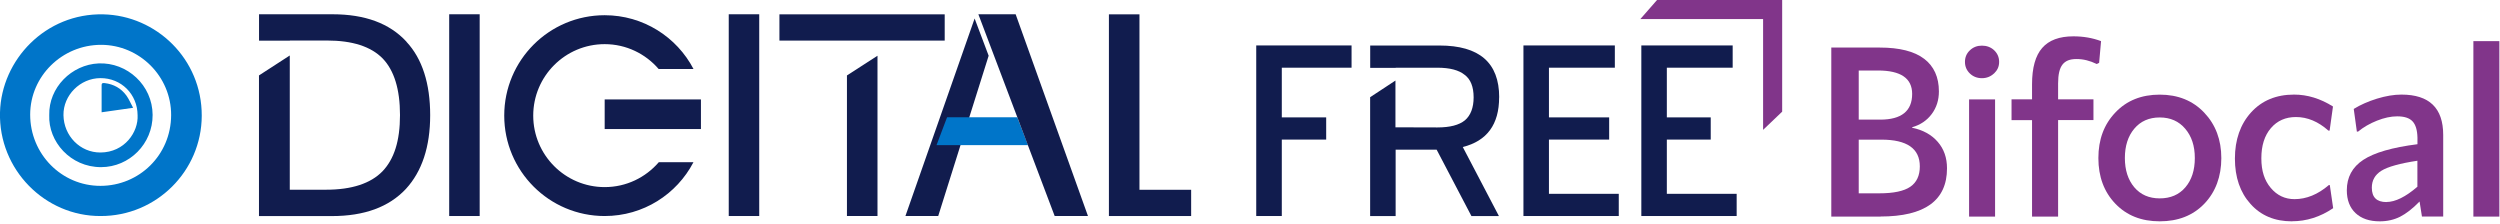 <svg width="401" height="36" viewBox="0 0 401 36" fill="none" xmlns="http://www.w3.org/2000/svg">
<g clip-path="url(#clip0_612_96)">
<path d="M301.63 34.739H293.74V7.629H301.51C304.68 7.629 307.05 8.229 308.63 9.429C310.21 10.629 311 12.379 311 14.669C311 16.049 310.62 17.249 309.85 18.289C309.08 19.319 308.04 20.029 306.71 20.409V20.489C308.44 20.849 309.81 21.599 310.81 22.749C311.81 23.899 312.3 25.309 312.3 26.999C312.3 32.159 308.74 34.729 301.62 34.729M298.14 11.299V19.189H301.58C305 19.189 306.71 17.809 306.71 15.059C306.71 12.559 304.88 11.309 301.23 11.309H298.13L298.14 11.299ZM298.14 22.399V31.009H301.43C303.73 31.009 305.39 30.659 306.41 29.959C307.43 29.259 307.94 28.169 307.94 26.689C307.94 23.829 305.88 22.399 301.78 22.399H298.14Z" fill="#81358A"/>
<path d="M319.85 11.77C319.31 12.28 318.66 12.54 317.9 12.54C317.14 12.54 316.49 12.29 315.97 11.79C315.45 11.29 315.18 10.67 315.18 9.93C315.18 9.19 315.44 8.57 315.97 8.07C316.49 7.57 317.14 7.32 317.9 7.32C318.66 7.32 319.35 7.57 319.87 8.07C320.39 8.57 320.66 9.19 320.66 9.93C320.66 10.67 320.39 11.26 319.86 11.77M320.01 34.74H315.84V15.94H320.01V34.74Z" fill="#81358A"/>
<path d="M330.11 34.738H325.94V19.268H322.65V15.938H325.94V13.528C325.94 10.878 326.48 8.928 327.57 7.688C328.65 6.448 330.32 5.828 332.57 5.828C334.18 5.828 335.66 6.088 337.01 6.598L336.7 10.078L336.32 10.268C335.22 9.728 334.14 9.468 333.07 9.468C332 9.468 331.3 9.758 330.83 10.348C330.36 10.938 330.12 11.938 330.12 13.368V15.928H335.79V19.258H330.12V34.728L330.11 34.738Z" fill="#81358A"/>
<path d="M346.42 35.5C343.48 35.5 341.11 34.56 339.3 32.67C337.49 30.78 336.58 28.34 336.58 25.36C336.58 22.38 337.48 19.96 339.3 18.05C341.11 16.13 343.49 15.18 346.42 15.18C349.35 15.18 351.73 16.14 353.56 18.07C355.39 20 356.3 22.43 356.3 25.36C356.3 28.29 355.39 30.78 353.58 32.67C351.77 34.56 349.38 35.5 346.42 35.5ZM346.42 31.82C348.15 31.82 349.53 31.23 350.54 30.04C351.55 28.85 352.05 27.29 352.05 25.35C352.05 23.41 351.54 21.87 350.52 20.66C349.5 19.45 348.13 18.84 346.42 18.84C344.71 18.84 343.35 19.44 342.34 20.64C341.33 21.84 340.83 23.41 340.83 25.35C340.83 27.29 341.34 28.85 342.34 30.04C343.35 31.23 344.71 31.82 346.42 31.82Z" fill="#81358A"/>
<path d="M367.63 35.502C364.87 35.502 362.66 34.582 360.99 32.722C359.32 30.872 358.48 28.442 358.48 25.432C358.48 22.422 359.35 19.922 361.08 18.022C362.81 16.122 365.11 15.172 367.97 15.172C370.11 15.172 372.19 15.812 374.21 17.082L373.67 20.952H373.48C371.85 19.502 370.11 18.772 368.27 18.772C366.61 18.772 365.27 19.362 364.25 20.552C363.23 21.742 362.72 23.352 362.72 25.392C362.72 27.432 363.22 28.942 364.23 30.142C365.24 31.342 366.51 31.942 368.04 31.942C369.95 31.942 371.79 31.192 373.55 29.682H373.7L374.24 33.392C372.17 34.792 369.97 35.492 367.62 35.492" fill="#81358A"/>
<path d="M381.72 35.502C380.06 35.502 378.77 35.062 377.83 34.182C376.9 33.302 376.43 32.082 376.43 30.522C376.43 28.432 377.31 26.802 379.07 25.642C380.83 24.482 383.73 23.642 387.76 23.132V22.062C387.73 20.862 387.47 19.992 386.97 19.462C386.47 18.922 385.65 18.662 384.5 18.662C383.51 18.662 382.43 18.892 381.27 19.352C380.11 19.812 379.09 20.402 378.23 21.112H378.04L377.54 17.472C378.61 16.812 379.86 16.262 381.27 15.822C382.69 15.392 383.99 15.172 385.19 15.172C389.66 15.172 391.89 17.332 391.89 21.642V34.732H388.48L388.1 32.322C386.98 33.472 385.93 34.282 384.96 34.772C383.99 35.252 382.91 35.502 381.7 35.502M382.77 32.402C384.2 32.402 385.86 31.582 387.75 29.952V25.782C384.92 26.212 382.99 26.752 381.97 27.392C380.95 28.032 380.44 28.932 380.44 30.112C380.44 31.642 381.22 32.412 382.78 32.412" fill="#81358A"/>
<path d="M400.9 6.602H396.73V34.742H400.9V6.602Z" fill="#81358A"/>
<path d="M265.79 0L263.11 3.06H282.8V20.83L285.86 17.91V0H265.79Z" fill="#81358A"/>
<path d="M259.02 7.289V10.859H248.45V18.829H258.11V22.389H248.45V31.089H259.65V34.649H244.36V7.289H259.02Z" fill="#111C4E"/>
<path d="M216.79 7.289V10.859H205.6V18.829H212.72V22.389H205.6V34.649H201.5V7.289H216.79Z" fill="#111C4E"/>
<path d="M240.47 15.611C240.47 10.051 237.28 7.301 230.89 7.301H219.78V10.881H223.87V10.861H230.55C232.54 10.861 234 11.241 234.94 12.011C235.88 12.701 236.37 13.931 236.37 15.611C236.37 17.291 235.88 18.521 234.98 19.291C234.04 20.061 232.58 20.441 230.55 20.441L223.83 20.421V12.921L219.77 15.591V34.661H223.86V24.011H230.44L236.02 34.661H240.43L234.63 23.581C238.51 22.611 240.46 19.961 240.46 15.621" fill="#111C4E"/>
<path d="M277.92 7.289V10.859H267.36V18.829H274.4V22.389H267.36V31.089H278.56V34.649H263.27V7.289H277.92Z" fill="#111C4E"/>
<path d="M-0 18.021C0.23 9.551 7.34 2.091 16.57 2.301C25.07 2.491 32.39 9.451 32.36 18.571C32.33 27.461 25.06 34.671 16.15 34.651C7.21 34.701 -0.24 27.191 -0 18.021ZM7.9 18.461C7.79 14.051 11.48 10.361 15.82 10.171C20.39 9.971 24.46 13.671 24.48 18.431C24.5 23.051 20.78 26.801 16.21 26.811C11.29 26.811 7.72 22.701 7.9 18.461ZM16.21 7.191C9.96 7.191 4.85 12.221 4.84 18.371C4.83 24.701 9.87 29.821 16.12 29.811C22.32 29.801 27.42 24.891 27.45 18.481C27.48 12.261 22.38 7.191 16.21 7.191ZM22.07 18.481C22.05 15.111 19.45 12.511 16.1 12.531C12.86 12.541 10.13 15.281 10.18 18.471C10.23 21.791 12.85 24.481 16.12 24.461C20 24.441 22.22 21.161 22.07 18.471M16.29 18.011C17.98 17.771 19.57 17.541 21.35 17.291C20.96 16.571 20.68 15.891 20.27 15.321C19.42 14.161 18.24 13.501 16.81 13.331C16.56 13.301 16.3 13.281 16.3 13.661V18.011" fill="#0075C9"/>
<path d="M65.2 6.689C62.48 3.739 58.54 2.289 53.33 2.289H41.55V6.519H46.49V6.499H52.43C56.51 6.499 59.5 7.449 61.4 9.399C63.21 11.299 64.16 14.289 64.16 18.459C64.16 22.629 63.21 25.529 61.35 27.479C59.45 29.429 56.41 30.429 52.33 30.429H46.48V8.899L41.54 12.099V34.659H53.23C58.44 34.659 62.38 33.209 65.1 30.309C67.68 27.499 69 23.559 69 18.479C69 13.399 67.73 9.419 65.19 6.699" fill="#111C4E"/>
<path d="M76.94 2.289H72.05V34.649H76.94V2.289Z" fill="#111C4E"/>
<path d="M105.67 26.021H111.23C108.55 31.161 103.19 34.651 96.99 34.651C88.09 34.651 80.88 27.441 80.88 18.541C80.88 9.641 88.09 2.441 96.99 2.441C103.19 2.441 108.56 5.941 111.24 11.071H105.65C103.55 8.631 100.45 7.081 96.99 7.081C90.66 7.081 85.53 12.221 85.53 18.541C85.53 24.861 90.66 30.011 96.99 30.011C100.47 30.011 103.56 28.461 105.67 26.021Z" fill="#111C4E"/>
<path d="M112.43 15.949H96.99V20.699H112.43V15.949Z" fill="#111C4E"/>
<path d="M125.02 2.301V6.511H135.85H140.75H151.53V2.301H125.02Z" fill="#111C4E"/>
<path d="M135.85 34.651H140.75V8.941L135.85 12.101V34.651Z" fill="#111C4E"/>
<path d="M182.77 2.301V30.441H191.06V34.651H177.87V2.301H182.77Z" fill="#111C4E"/>
<path d="M121.78 2.289H116.89V34.649H121.78V2.289Z" fill="#111C4E"/>
<path d="M150.49 34.649L158.58 8.939L156.33 2.969L145.23 34.649H150.49Z" fill="#111C4E"/>
<path d="M164.89 23.279H150.22L151.91 18.809H163.17L164.89 23.279Z" fill="#0075C9"/>
<path d="M174.51 34.649L162.91 2.289H156.93L169.17 34.649H174.51Z" fill="#111C4E"/>
</g>
<defs>
<clipPath id="clip0_612_96">
<rect width="400.9" height="35.5" fill="white"/>
</clipPath>
</defs>
</svg>
